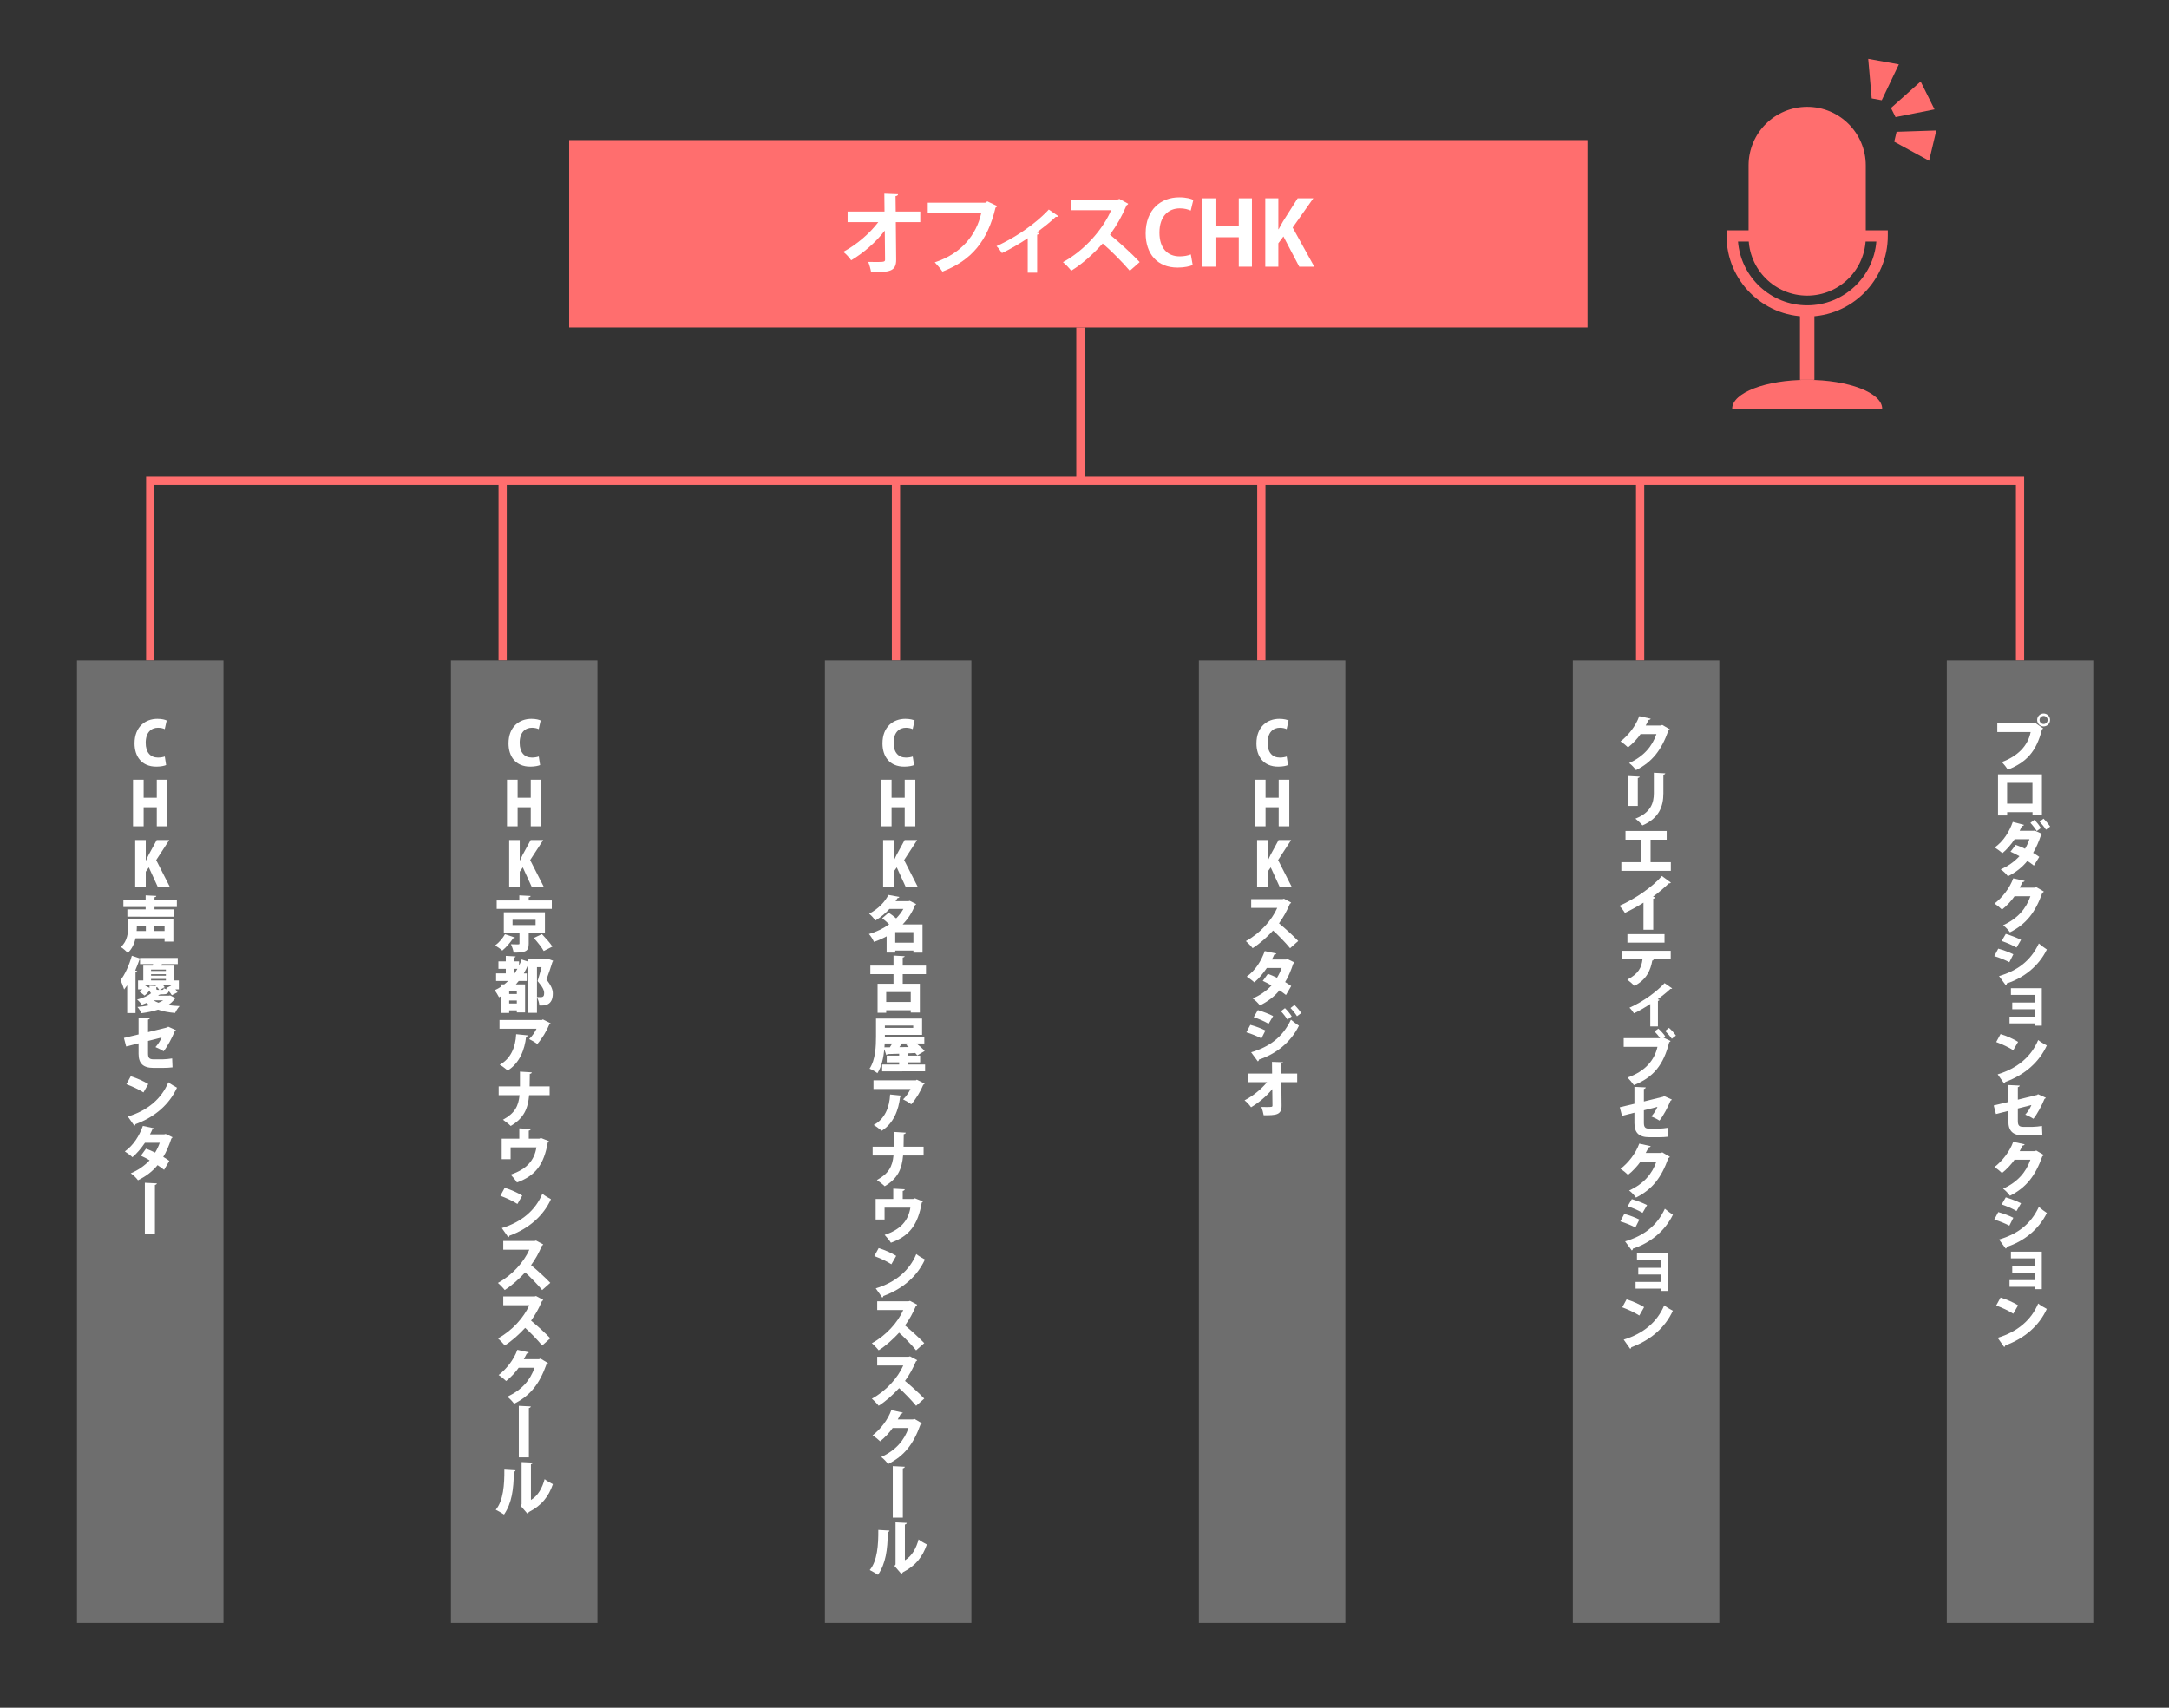<?xml version="1.0" encoding="utf-8"?>
<!-- Generator: Adobe Illustrator 16.0.4, SVG Export Plug-In . SVG Version: 6.00 Build 0)  -->
<!DOCTYPE svg PUBLIC "-//W3C//DTD SVG 1.1//EN" "http://www.w3.org/Graphics/SVG/1.1/DTD/svg11.dtd">
<svg version="1.1" id="レイヤー_1のコピー" xmlns="http://www.w3.org/2000/svg" xmlns:xlink="http://www.w3.org/1999/xlink"
	 x="0px" y="0px" width="1054px" height="830px" viewBox="0 0 1054 830" enable-background="new 0 0 1054 830" xml:space="preserve"
	>
<rect x="0" y="0" width="1054" height="830" fill="#333333" stroke="none"/>
<rect x="276.568" y="68.084" fill="#FF6E6E" width="494.863" height="91.064"/>
<g>
	<path fill="#FFFFFF" d="M447.196,107.967h-11.884l0.173,18.149c0.086,6.137-3.76,6.137-12.186,6.137
		c-0.216-1.383-0.821-3.587-1.383-4.97c1.124,0.043,2.376,0.043,3.5,0.043c4.105,0,4.753,0,4.667-1.296l-0.13-13.958
		c-4.278,5.618-10.285,10.847-16.334,14.433c-0.908-1.339-2.42-3.025-3.846-4.105c6.353-3.371,12.705-8.772,17.026-14.434h-14.909
		v-5.142h17.933l-0.086-8.686l6.654,0.26c-0.043,0.475-0.346,0.821-1.21,0.907l0.087,7.519h11.927V107.967z"/>
	<path fill="#FFFFFF" d="M484.623,100.189c-0.216,0.303-0.519,0.605-0.864,0.735c-3.846,16.205-11.624,25.625-25.798,31.07
		c-0.864-1.339-2.636-3.37-3.716-4.494c13.007-4.234,20.18-13.396,22.557-23.81h-25.971v-5.186h28.002l0.95-0.648L484.623,100.189z"
		/>
	<path fill="#FFFFFF" d="M514.315,105.072c-0.259,0.302-0.691,0.389-1.296,0.302c-2.679,2.636-6.179,5.315-9.205,7.605
		c0.476,0.173,0.864,0.303,1.167,0.433c-0.13,0.302-0.476,0.562-0.994,0.648v18.452h-4.58v-16.723
		c-3.111,2.118-8.815,5.531-12.532,7.216c-0.562-0.95-1.771-2.593-2.636-3.37c14.001-6.439,22.687-14.779,25.409-17.804
		L514.315,105.072z"/>
	<path fill="#FFFFFF" d="M548.242,99.022c-0.13,0.346-0.433,0.605-0.778,0.735c-2.42,5.574-4.667,9.593-8.081,14.303
		c4.235,3.457,10.588,9.205,14.434,13.31l-4.797,4.235c-3.37-4.019-9.55-10.198-13.18-13.267c-4.062,4.581-9.68,9.853-15.297,13.224
		c-0.864-1.167-2.766-3.155-4.019-4.148c10.76-5.834,19.532-16.205,23.422-25.236h-19.489v-5.186h22.601l0.907-0.303L548.242,99.022
		z"/>
	<path fill="#FFFFFF" d="M579.576,128.796c-1.253,0.604-3.932,1.253-7.346,1.253c-9.982,0-15.514-6.784-15.514-16.637
		c0-11.625,7.477-17.501,16.291-17.501c3.587,0,5.921,0.735,6.871,1.253l-1.253,5.186c-1.296-0.562-3.024-1.081-5.315-1.081
		c-5.488,0-9.896,3.759-9.896,11.797c0,7.519,3.846,11.538,9.853,11.538c1.988,0,4.105-0.389,5.401-0.951L579.576,128.796z"/>
	<path fill="#FFFFFF" d="M608.359,129.617h-6.396v-14.303h-11.321v14.303h-6.396V96.386h6.396v13.267h11.321V96.386h6.396V129.617z"
		/>
	<path fill="#FFFFFF" d="M638.655,129.617h-7.303l-7.692-14.692l-2.463,3.328v11.365h-6.353V96.386h6.353v15.038h0.13
		c0.691-1.296,1.426-2.549,2.117-3.803l7.13-11.235h7.605l-10.025,14.217L638.655,129.617z"/>
</g>
<g>
	<line fill="none" stroke="#FF6E6E" stroke-width="4" stroke-miterlimit="10" x1="244.251" y1="321" x2="244.251" y2="233.651"/>
	<line fill="none" stroke="#FF6E6E" stroke-width="4" stroke-miterlimit="10" x1="435.384" y1="321" x2="435.384" y2="233.651"/>
	<line fill="none" stroke="#FF6E6E" stroke-width="4" stroke-miterlimit="10" x1="612.932" y1="321" x2="612.932" y2="233.651"/>
	<line fill="none" stroke="#FF6E6E" stroke-width="4" stroke-miterlimit="10" x1="797" y1="321" x2="797" y2="233.651"/>
	<polyline fill="none" stroke="#FF6E6E" stroke-width="4" stroke-miterlimit="10" points="73,321 73,233.651 981.612,233.651 
		981.612,321 	"/>
	<line fill="none" stroke="#FF6E6E" stroke-width="4" stroke-miterlimit="10" x1="525" y1="233.651" x2="525" y2="159.148"/>
</g>
<g>
	<path fill="#FF6E6E" d="M849.708,80.391c0-15.725,12.747-28.472,28.472-28.472s28.472,12.747,28.472,28.472v34.813
		c0,15.725-12.747,28.473-28.472,28.473s-28.472-12.748-28.472-28.473V80.391z"/>
	<path fill="#FF6E6E" d="M878.18,153.843c-21.601,0-39.175-17.574-39.175-39.175v-2.727h78.35v2.727
		C917.354,136.269,899.78,153.843,878.18,153.843z M844.568,117.395c1.393,17.323,15.936,30.994,33.611,30.994
		s32.219-13.67,33.611-30.994H844.568z"/>
	<path fill="#FF6E6E" d="M914.628,198.637c0-7.742-16.318-14.018-36.448-14.018s-36.448,6.275-36.448,14.018H914.628z"/>
	<rect x="874.673" y="151.116" fill="#FF6E6E" width="7.014" height="33.504"/>
</g>
<g>
	<polygon fill="#FF6E6E" points="914.408,48.719 909.531,47.838 907.836,28.596 922.729,31.285 	"/>
	<polygon fill="#FF6E6E" points="921.113,56.916 918.901,52.482 933.308,39.613 940.059,53.154 	"/>
	<polygon fill="#FF6E6E" points="920.475,68.865 921.621,64.043 940.927,63.406 937.426,78.126 	"/>
</g>
<g>
	<rect x="37.409" y="321" fill="#6E6E6E" width="71.182" height="467.768"/>
	<g>
		<path fill="#FFFFFF" d="M80.733,371.837c-0.791,0.352-2.549,0.762-4.775,0.762c-7.178,0-10.576-5.01-10.576-11.279
			c0-8.115,5.273-11.953,11.104-11.953c2.285,0,3.867,0.469,4.512,0.82l-0.938,4.189c-0.762-0.352-1.846-0.674-3.281-0.674
			c-3.252,0-5.977,2.227-5.977,7.324c0,4.717,2.344,7.178,6.006,7.178c1.172,0,2.49-0.234,3.281-0.527L80.733,371.837z"/>
		<path fill="#FFFFFF" d="M81.348,401.607h-5.156v-9.258h-6.387v9.258h-5.156v-22.646h5.156v8.76h6.387v-8.76h5.156V401.607z"/>
		<path fill="#FFFFFF" d="M82.461,430.909h-5.859l-4.277-9.346l-1.494,2.109v7.236h-5.127v-22.646h5.127v9.961h0.088
			c0.41-0.908,0.85-1.787,1.289-2.695l3.955-7.266h6.094l-6.357,9.756L82.461,430.909z"/>
		<path fill="#FFFFFF" d="M84.248,446.764v10.869h-4.277v-1.611H65.879c-0.586,2.607-1.729,5.215-3.809,7.119
			c-0.645-0.791-2.432-2.344-3.34-2.871c3.252-2.9,3.545-7.031,3.545-9.99v-3.516H84.248z M85.947,440.816H75.078v1.172h9.492v3.545
			H61.895v-3.545h8.877v-1.172H59.961v-3.574h10.811v-2.08l5.186,0.264c-0.029,0.352-0.264,0.527-0.879,0.645v1.172h10.869V440.816z
			 M70.889,450.191h-4.395c0,0.498,0,1.143-0.088,2.285h4.482V450.191z M79.971,452.477v-2.285H75.02v2.285H79.971z"/>
		<path fill="#FFFFFF" d="M82.666,483.8l2.637,1.348c-0.088,0.205-0.293,0.264-0.469,0.381c-0.762,1.113-1.816,2.109-3.164,2.959
			c1.729,0.264,3.604,0.41,5.596,0.498c-0.762,0.82-1.729,2.344-2.197,3.34c-3.135-0.264-5.889-0.791-8.262-1.611
			c-2.314,0.762-5.039,1.318-8.057,1.729c-0.381-0.908-1.26-2.227-1.963-3.018c2.139-0.205,4.072-0.469,5.801-0.85
			c-0.498-0.352-0.967-0.703-1.406-1.113c-0.703,0.322-1.465,0.615-2.285,0.908c-0.498-0.82-1.553-2.021-2.285-2.549
			c3.076-0.791,5.361-1.875,6.826-3.105c-0.41-0.293-0.615-0.732-0.732-1.348c-0.703,0.908-1.553,1.816-2.461,2.49l-2.49-1.963
			c0.469-0.293,0.967-0.645,1.406-1.055h-2.08v-4.307h2.549v-7.236h4.6l0.176-0.732h-6.357v-2.139h-0.293
			c-0.615,1.758-1.289,3.516-2.051,5.244l0.996,0.322c-0.088,0.264-0.352,0.498-0.85,0.586v19.805h-4.043v-13.506
			c-0.498,0.732-0.996,1.406-1.494,2.021c-0.322-1.084-1.23-3.516-1.729-4.57c2.109-2.607,4.219-7.295,5.479-11.807l3.984,1.318
			v-0.264h18.34v2.988h-7.705c-0.088,0.234-0.205,0.469-0.322,0.732h6.211v7.236h2.344v4.307h-1.699
			c0.439,0.498,0.791,0.996,1.055,1.436l-2.783,1.436c-0.322-0.557-0.85-1.318-1.465-2.021c-0.352,1.201-1.143,1.582-2.783,1.582
			H77.92c-0.117,0.146-0.352,0.234-0.645,0.234l-0.439,0.41h5.186L82.666,483.8z M70.742,479.112l1.904,1.025v-1.055l3.223,0.176
			l-0.498-0.439h-4.717v0.41L70.742,479.112z M80.615,471.231h-7.207v0.674h7.207V471.231z M80.615,474.22v-0.732h-7.207v0.732
			H80.615z M73.408,475.802v0.732h7.207v-0.732H73.408z M74.639,486.202c0.674,0.439,1.465,0.82,2.344,1.143
			c0.879-0.352,1.67-0.732,2.314-1.143H74.639z M75.957,480.401c0,0.703,0.146,0.703,1.436,0.703
			c-0.264-0.41-0.645-0.879-1.055-1.348l-0.381,0.088V480.401z M77.656,481.104h1.143c0.498,0,0.645-0.146,0.762-0.82
			c0.41,0.234,1.113,0.469,1.787,0.645c-0.205-0.234-0.41-0.469-0.615-0.674l2.402-1.201v-0.234h-3.896
			c0.293,0.352,0.586,0.674,0.762,0.996L77.656,481.104z"/>
		<path fill="#FFFFFF" d="M85.537,500.708c-0.088,0.234-0.322,0.439-0.645,0.557c-1.26,3.105-3.574,7.471-5.391,9.668
			c-0.996-0.674-2.637-1.465-3.955-2.021c1.113-1.201,2.314-2.988,2.988-4.658l-6.592,1.67v6.094c0,2.08,0.586,2.842,2.666,2.842
			h4.541c1.084,0,3.398-0.234,4.512-0.439c0.029,1.289,0.088,3.135,0.176,4.336c-1.201,0.176-3.252,0.264-4.6,0.264h-4.688
			c-5.039,0-7.207-2.227-7.207-6.826v-5.098l-6.035,1.523l-1.084-4.16l7.119-1.699v-8.232l5.508,0.264
			c-0.029,0.41-0.381,0.645-0.908,0.762v6.094l9.375-2.314l0.41-0.352L85.537,500.708z"/>
		<path fill="#FFFFFF" d="M63.535,523.097c2.9,0.85,6.387,2.432,8.525,3.779l-2.344,4.072c-2.08-1.377-5.566-2.988-8.291-3.984
			L63.535,523.097z M62.129,542.667c9.639-2.93,16.348-8.643,19.688-16.67c1.318,1.055,2.871,1.904,4.189,2.637
			c-3.633,7.969-10.576,14.238-20.156,17.725c-0.059,0.322-0.264,0.645-0.557,0.791L62.129,542.667z"/>
		<path fill="#FFFFFF" d="M83.838,552.72c-0.088,0.234-0.293,0.469-0.557,0.615c-1.113,3.311-2.52,6.709-3.955,8.936
			c0.938,0.557,2.227,1.406,2.959,1.934l-2.549,4.365c-0.762-0.615-2.197-1.641-3.164-2.285c-2.52,3.135-5.771,5.508-9.521,7.354
			c-0.674-0.996-2.373-2.695-3.516-3.369c3.457-1.465,6.65-3.604,9.17-6.328c-1.289-0.791-2.871-1.641-4.248-2.227l2.49-3.428
			c1.348,0.498,2.988,1.172,4.424,1.904c0.938-1.523,1.699-3.135,2.256-4.775h-7.178c-1.846,2.725-4.014,5.303-6.094,7.002
			c-0.85-0.82-2.607-2.109-3.691-2.783c4.248-3.076,7.031-7.559,8.76-12.422l5.625,1.201c-0.117,0.322-0.469,0.527-1.025,0.527
			c-0.264,0.674-0.732,1.611-1.143,2.373h6.914l0.732-0.176L83.838,552.72z"/>
		<path fill="#FFFFFF" d="M70.391,574.844l5.83,0.293c-0.029,0.352-0.293,0.645-0.938,0.791v23.965h-4.893V574.844z"/>
	</g>
</g>
<g>
	<rect x="219.132" y="321" fill="#6E6E6E" width="71.182" height="467.768"/>
	<g>
		<path fill="#FFFFFF" d="M262.456,371.837c-0.791,0.352-2.549,0.762-4.775,0.762c-7.178,0-10.576-5.01-10.576-11.279
			c0-8.115,5.273-11.953,11.104-11.953c2.285,0,3.867,0.469,4.512,0.82l-0.938,4.189c-0.762-0.352-1.846-0.674-3.281-0.674
			c-3.252,0-5.977,2.227-5.977,7.324c0,4.717,2.344,7.178,6.006,7.178c1.172,0,2.49-0.234,3.281-0.527L262.456,371.837z"/>
		<path fill="#FFFFFF" d="M263.07,401.607h-5.156v-9.258h-6.387v9.258h-5.156v-22.646h5.156v8.76h6.387v-8.76h5.156V401.607z"/>
		<path fill="#FFFFFF" d="M264.184,430.909h-5.859l-4.277-9.346l-1.494,2.109v7.236h-5.127v-22.646h5.127v9.961h0.088
			c0.41-0.908,0.85-1.787,1.289-2.695l3.955-7.266h6.094l-6.357,9.756L264.184,430.909z"/>
		<path fill="#FFFFFF" d="M250.238,455.67c-0.146,0.234-0.439,0.381-0.85,0.322c-1.23,1.816-3.311,4.395-5.303,6.006
			c-0.908-0.82-2.52-1.934-3.486-2.49c1.904-1.377,3.838-3.662,4.775-5.449L250.238,455.67z M268.139,437.652v4.072h-26.777v-4.072
			h10.986v-2.49l5.508,0.293c-0.029,0.352-0.293,0.557-0.938,0.645v1.553H268.139z M264.799,453.238h-7.881v5.449
			c0,3.486-1.201,4.307-7.324,4.307c-0.176-1.23-0.762-2.93-1.318-4.072c0.879,0.029,2.109,0.059,2.9,0.059
			c1.084,0,1.26,0,1.26-0.439v-5.303h-7.617v-9.844h19.98V453.238z M249.066,447.027v2.578h11.191v-2.578H249.066z M264.213,462.203
			c-0.908-1.699-3.076-4.395-4.805-6.328l3.926-1.875c1.699,1.787,4.014,4.307,5.098,6.064L264.213,462.203z"/>
		<path fill="#FFFFFF" d="M266.029,465.929l2.725,0.996c-0.029,0.205-0.117,0.41-0.293,0.557c-0.791,2.52-1.758,5.508-2.93,8.613
			c2.373,2.959,3.105,4.951,3.105,6.738c0,5.947-4.014,5.947-6.562,5.859c-0.029-1.113-0.498-2.812-1.143-3.955v7.529h-4.189
			v-23.613c-0.645,1.553-1.377,3.047-2.197,4.453h1.436v3.662h-3.896c-0.469,0.586-0.938,1.143-1.406,1.67h4.482v13.623h-4.014
			v-0.996h-3.721v1.26h-3.838v-8.203c-0.352,0.205-0.703,0.41-1.084,0.586c-0.439-0.908-1.465-2.607-2.139-3.428
			c1.113-0.498,2.197-1.113,3.223-1.787v-1.055h1.436c0.674-0.527,1.289-1.084,1.904-1.67h-5.859v-3.662h4.717v-2.227h-3.574v-3.633
			h3.574v-2.666l4.775,0.264c-0.029,0.293-0.264,0.498-0.85,0.586v1.816h2.52v2.08c0.469-0.967,0.879-1.963,1.23-2.988l3.281,1.055
			v-1.318h8.408L266.029,465.929z M251.146,483.097v-1.318h-3.721v1.318H251.146z M247.426,487.696h3.721v-1.436h-3.721V487.696z
			 M249.711,473.106h0.322c0.498-0.703,0.967-1.465,1.377-2.227h-1.699V473.106z M260.932,470.06v14.531
			c0.703,0.059,1.318,0.059,1.729,0.059c1.465,0,1.758-0.674,1.758-2.021c0-1.436-0.791-3.018-3.193-5.801
			c0.762-2.461,1.406-4.717,1.934-6.768H260.932z"/>
		<path fill="#FFFFFF" d="M267.611,497.369c-0.117,0.234-0.352,0.41-0.674,0.527c-1.201,3.018-3.662,7.119-5.83,9.492
			c-0.938-0.703-2.812-1.816-3.984-2.373c1.406-1.289,2.93-3.545,3.604-5.039h-17.988v-4.219h20.596l0.469-0.293L267.611,497.369z
			 M256.537,503.229c-0.059,0.322-0.352,0.557-0.879,0.645c-0.674,6.182-3.135,12.832-8.936,16.406
			c-0.967-0.791-2.695-2.168-3.896-2.812c5.361-2.842,7.705-8.525,7.998-14.824L256.537,503.229z"/>
		<path fill="#FFFFFF" d="M267.084,532.295h-9.961c-0.586,6.562-2.52,11.133-8.936,14.941c-0.908-0.908-2.637-2.227-3.779-3.018
			c5.742-3.135,7.529-6.562,8.057-11.924h-10.137v-4.277h10.342v-7.178l5.742,0.352c-0.059,0.41-0.322,0.645-0.967,0.732
			c-0.029,2.197-0.029,4.219-0.088,6.094h9.727V532.295z"/>
		<path fill="#FFFFFF" d="M252.348,548.413l5.596,0.293c-0.029,0.352-0.381,0.732-0.996,0.82v3.896h5.127l0.791-0.322l3.896,1.523
			c-0.088,0.176-0.293,0.439-0.557,0.557c-1.904,10.723-5.859,16.23-15,19.512c-0.615-1.025-2.08-2.812-3.047-3.809
			c7.881-2.607,11.514-7.002,12.51-13.242h-12.539v5.771h-4.336v-9.99h8.555V548.413z"/>
		<path fill="#FFFFFF" d="M245.258,577.305c2.9,0.85,6.387,2.432,8.525,3.779l-2.344,4.072c-2.08-1.377-5.566-2.988-8.291-3.984
			L245.258,577.305z M243.852,596.875c9.639-2.93,16.348-8.643,19.688-16.67c1.318,1.055,2.871,1.904,4.189,2.637
			c-3.633,7.969-10.576,14.238-20.156,17.725c-0.059,0.322-0.264,0.645-0.557,0.791L243.852,596.875z"/>
		<path fill="#FFFFFF" d="M263.979,604.818c-0.117,0.264-0.352,0.469-0.615,0.586c-1.67,3.809-2.988,6.27-5.303,9.492
			c2.725,2.227,6.797,5.918,9.346,8.584l-3.955,3.516c-2.109-2.607-6.064-6.68-8.262-8.584c-2.842,3.076-6.357,6.328-9.932,8.555
			c-0.732-0.967-2.314-2.607-3.311-3.428c6.885-3.721,12.627-10.137,15.264-16.143h-12.656v-4.248h15.205l0.732-0.205
			L263.979,604.818z"/>
		<path fill="#FFFFFF" d="M263.979,631.776c-0.117,0.264-0.352,0.469-0.615,0.586c-1.67,3.809-2.988,6.27-5.303,9.492
			c2.725,2.227,6.797,5.918,9.346,8.584l-3.955,3.516c-2.109-2.607-6.064-6.68-8.262-8.584c-2.842,3.076-6.357,6.328-9.932,8.555
			c-0.732-0.967-2.314-2.607-3.311-3.428c6.885-3.721,12.627-10.137,15.264-16.143h-12.656v-4.248h15.205l0.732-0.205
			L263.979,631.776z"/>
		<path fill="#FFFFFF" d="M266.293,662.455c-0.117,0.264-0.469,0.469-0.732,0.615c-3.428,9.609-7.91,15.264-15.732,19.189
			c-0.732-0.996-2.051-2.52-3.34-3.428c7.148-3.281,11.191-8.086,13.271-14.092h-7.705c-1.377,2.051-3.779,4.658-6.094,6.475
			c-0.85-0.85-2.49-2.197-3.662-2.9c3.721-2.842,7.441-7.5,9.111-12.275l5.566,1.23c-0.117,0.352-0.527,0.557-0.996,0.586
			c-0.439,0.938-0.996,1.846-1.436,2.725h7.412l0.645-0.293L266.293,662.455z"/>
		<path fill="#FFFFFF" d="M252.113,683.261l5.83,0.293c-0.029,0.352-0.293,0.645-0.938,0.791v23.965h-4.893V683.261z"/>
		<path fill="#FFFFFF" d="M250.502,714.584c-0.029,0.352-0.293,0.645-0.791,0.703c-0.117,8.643-0.996,15.264-4.775,20.801
			c-1.025-0.674-2.754-1.67-4.014-2.314c3.691-4.453,4.219-12.188,4.16-19.512L250.502,714.584z M258.002,729.027
			c3.486-2.08,5.508-5.889,6.65-10.137c0.908,0.762,2.959,1.934,4.014,2.461c-2.109,6.094-5.449,10.342-11.631,13.506
			c-0.176,0.322-0.498,0.615-0.762,0.791l-3.34-3.867l0.527-0.703V710.6l5.449,0.264c-0.059,0.352-0.293,0.674-0.908,0.791V729.027z
			"/>
	</g>
</g>
<g>
	<rect x="400.854" y="321" fill="#6E6E6E" width="71.182" height="467.768"/>
	<g>
		<path fill="#FFFFFF" d="M444.179,371.837c-0.791,0.352-2.549,0.762-4.775,0.762c-7.178,0-10.576-5.01-10.576-11.279
			c0-8.115,5.273-11.953,11.104-11.953c2.285,0,3.867,0.469,4.512,0.82l-0.938,4.189c-0.762-0.352-1.846-0.674-3.281-0.674
			c-3.252,0-5.977,2.227-5.977,7.324c0,4.717,2.344,7.178,6.006,7.178c1.172,0,2.49-0.234,3.281-0.527L444.179,371.837z"/>
		<path fill="#FFFFFF" d="M444.793,401.607h-5.156v-9.258h-6.387v9.258h-5.156v-22.646h5.156v8.76h6.387v-8.76h5.156V401.607z"/>
		<path fill="#FFFFFF" d="M445.906,430.909h-5.859l-4.277-9.346l-1.494,2.109v7.236h-5.127v-22.646h5.127v9.961h0.088
			c0.41-0.908,0.85-1.787,1.289-2.695l3.955-7.266h6.094l-6.357,9.756L445.906,430.909z"/>
		<path fill="#FFFFFF" d="M448.279,449.283v13.711h-4.424v-0.996h-8.818v0.967h-4.189v-7.881c-1.934,1.055-3.984,1.963-6.152,2.695
			c-0.498-1.143-1.582-2.93-2.461-3.809c3.574-1.025,6.943-2.666,9.844-4.746c-0.996-0.996-2.314-2.109-3.398-2.93l3.164-2.725
			c1.113,0.762,2.549,1.816,3.633,2.783c1.406-1.406,2.578-2.959,3.516-4.6h-6.768c-1.846,2.021-4.072,3.955-6.885,5.684
			c-0.615-1.055-2.021-2.637-2.988-3.34c4.688-2.49,7.705-5.889,9.375-9.141l5.303,0.967c-0.088,0.352-0.381,0.557-0.879,0.557
			l-0.967,1.523h6.24l0.674-0.176l3.105,1.582c-0.117,0.234-0.322,0.381-0.557,0.498c-1.348,3.574-3.428,6.709-6.006,9.375H448.279z
			 M435.037,458.16h8.818v-5.127h-8.818V458.16z"/>
		<path fill="#FFFFFF" d="M449.979,473.458H438.67v4.658h8.32v14.004h-4.424v-1.113h-11.924v1.23h-4.189v-14.121h7.734v-4.658
			h-11.25v-4.16h11.25v-4.863l5.42,0.293c-0.029,0.322-0.293,0.527-0.938,0.645v3.926h11.309V473.458z M442.566,486.964v-4.805
			h-11.924v4.805H442.566z"/>
		<path fill="#FFFFFF" d="M441.072,517.379h8.467v3.311H428.68v-3.311h8.262v-1.055h-6.035v-3.252h6.035v-0.938
			c-2.168,0.088-4.131,0.146-5.713,0.176c-0.088,0.264-0.322,0.439-0.557,0.469l-0.938-2.842c-0.41,4.131-1.348,8.555-3.369,11.66
			c-0.82-0.703-2.725-1.787-3.809-2.197c2.93-4.395,3.135-11.045,3.135-15.674v-8.672h22.383v7.91h-18.076v0.879h19.16v3.311h-3.838
			c1.523,1.201,3.105,2.549,4.014,3.633l-3.574,2.168c-0.264-0.352-0.615-0.732-0.996-1.172l-3.516,0.176l-0.176,0.029v1.084h6.064
			v3.252h-6.064V517.379z M429.91,507.154c-0.029,0.615-0.059,1.23-0.117,1.875L432.43,509c0.381-0.557,0.791-1.201,1.143-1.846
			H429.91z M443.768,498.453h-13.77v1.113h13.77V498.453z M438.318,507.154c-0.381,0.557-0.82,1.172-1.289,1.787l4.57-0.059
			c-0.41-0.352-0.82-0.703-1.201-0.996l1.26-0.732H438.318z"/>
		<path fill="#FFFFFF" d="M449.334,526.671c-0.117,0.234-0.352,0.41-0.674,0.527c-1.201,3.018-3.662,7.119-5.83,9.492
			c-0.938-0.703-2.812-1.816-3.984-2.373c1.406-1.289,2.93-3.545,3.604-5.039h-17.988v-4.219h20.596l0.469-0.293L449.334,526.671z
			 M438.26,532.53c-0.059,0.322-0.352,0.557-0.879,0.645c-0.674,6.182-3.135,12.832-8.936,16.406
			c-0.967-0.791-2.695-2.168-3.896-2.812c5.361-2.842,7.705-8.525,7.998-14.824L438.26,532.53z"/>
		<path fill="#FFFFFF" d="M448.807,561.597h-9.961c-0.586,6.562-2.52,11.133-8.936,14.941c-0.908-0.908-2.637-2.227-3.779-3.018
			c5.742-3.135,7.529-6.562,8.057-11.924h-10.137v-4.277h10.342v-7.178l5.742,0.352c-0.059,0.41-0.322,0.645-0.967,0.732
			c-0.029,2.197-0.029,4.219-0.088,6.094h9.727V561.597z"/>
		<path fill="#FFFFFF" d="M434.07,577.715l5.596,0.293c-0.029,0.352-0.381,0.732-0.996,0.82v3.896h5.127l0.791-0.322l3.896,1.523
			c-0.088,0.176-0.293,0.439-0.557,0.557c-1.904,10.723-5.859,16.23-15,19.512c-0.615-1.025-2.08-2.812-3.047-3.809
			c7.881-2.607,11.514-7.002,12.51-13.242h-12.539v5.771h-4.336v-9.99h8.555V577.715z"/>
		<path fill="#FFFFFF" d="M426.98,606.606c2.9,0.85,6.387,2.432,8.525,3.779l-2.344,4.072c-2.08-1.377-5.566-2.988-8.291-3.984
			L426.98,606.606z M425.574,626.177c9.639-2.93,16.348-8.643,19.688-16.67c1.318,1.055,2.871,1.904,4.189,2.637
			c-3.633,7.969-10.576,14.238-20.156,17.725c-0.059,0.322-0.264,0.645-0.557,0.791L425.574,626.177z"/>
		<path fill="#FFFFFF" d="M445.701,634.12c-0.117,0.264-0.352,0.469-0.615,0.586c-1.67,3.809-2.988,6.27-5.303,9.492
			c2.725,2.227,6.797,5.918,9.346,8.584l-3.955,3.516c-2.109-2.607-6.064-6.68-8.262-8.584c-2.842,3.076-6.357,6.328-9.932,8.555
			c-0.732-0.967-2.314-2.607-3.311-3.428c6.885-3.721,12.627-10.137,15.264-16.143h-12.656v-4.248h15.205l0.732-0.205
			L445.701,634.12z"/>
		<path fill="#FFFFFF" d="M445.701,661.078c-0.117,0.264-0.352,0.469-0.615,0.586c-1.67,3.809-2.988,6.27-5.303,9.492
			c2.725,2.227,6.797,5.918,9.346,8.584l-3.955,3.516c-2.109-2.607-6.064-6.68-8.262-8.584c-2.842,3.076-6.357,6.328-9.932,8.555
			c-0.732-0.967-2.314-2.607-3.311-3.428c6.885-3.721,12.627-10.137,15.264-16.143h-12.656v-4.248h15.205l0.732-0.205
			L445.701,661.078z"/>
		<path fill="#FFFFFF" d="M448.016,691.757c-0.117,0.264-0.469,0.469-0.732,0.615c-3.428,9.609-7.91,15.264-15.732,19.189
			c-0.732-0.996-2.051-2.52-3.34-3.428c7.148-3.281,11.191-8.086,13.271-14.092h-7.705c-1.377,2.051-3.779,4.658-6.094,6.475
			c-0.85-0.85-2.49-2.197-3.662-2.9c3.721-2.842,7.441-7.5,9.111-12.275l5.566,1.23c-0.117,0.352-0.527,0.557-0.996,0.586
			c-0.439,0.938-0.996,1.846-1.436,2.725h7.412l0.645-0.293L448.016,691.757z"/>
		<path fill="#FFFFFF" d="M433.836,712.562l5.83,0.293c-0.029,0.352-0.293,0.645-0.938,0.791v23.965h-4.893V712.562z"/>
		<path fill="#FFFFFF" d="M432.225,743.886c-0.029,0.352-0.293,0.645-0.791,0.703c-0.117,8.643-0.996,15.264-4.775,20.801
			c-1.025-0.674-2.754-1.67-4.014-2.314c3.691-4.453,4.219-12.188,4.16-19.512L432.225,743.886z M439.725,758.329
			c3.486-2.08,5.508-5.889,6.65-10.137c0.908,0.762,2.959,1.934,4.014,2.461c-2.109,6.094-5.449,10.342-11.631,13.506
			c-0.176,0.322-0.498,0.615-0.762,0.791l-3.34-3.867l0.527-0.703v-20.479l5.449,0.264c-0.059,0.352-0.293,0.674-0.908,0.791
			V758.329z"/>
	</g>
</g>
<g>
	<rect x="582.577" y="321" fill="#6E6E6E" width="71.182" height="467.768"/>
	<g>
		<path fill="#FFFFFF" d="M625.901,371.837c-0.791,0.352-2.549,0.762-4.775,0.762c-7.178,0-10.576-5.01-10.576-11.279
			c0-8.115,5.273-11.953,11.104-11.953c2.285,0,3.867,0.469,4.512,0.82l-0.938,4.189c-0.762-0.352-1.846-0.674-3.281-0.674
			c-3.252,0-5.977,2.227-5.977,7.324c0,4.717,2.344,7.178,6.006,7.178c1.172,0,2.49-0.234,3.281-0.527L625.901,371.837z"/>
		<path fill="#FFFFFF" d="M626.517,401.607h-5.156v-9.258h-6.387v9.258h-5.156v-22.646h5.156v8.76h6.387v-8.76h5.156V401.607z"/>
		<path fill="#FFFFFF" d="M627.63,430.909h-5.859l-4.277-9.346l-1.494,2.109v7.236h-5.127v-22.646h5.127v9.961h0.088
			c0.41-0.908,0.85-1.787,1.289-2.695l3.955-7.266h6.094l-6.357,9.756L627.63,430.909z"/>
		<path fill="#FFFFFF" d="M627.424,438.678c-0.117,0.264-0.352,0.469-0.615,0.586c-1.67,3.809-2.988,6.27-5.303,9.492
			c2.725,2.227,6.797,5.918,9.346,8.584l-3.955,3.516c-2.109-2.607-6.064-6.68-8.262-8.584c-2.842,3.076-6.357,6.328-9.932,8.555
			c-0.732-0.967-2.314-2.607-3.311-3.428c6.885-3.721,12.627-10.137,15.264-16.143H608v-4.248h15.205l0.732-0.205L627.424,438.678z"
			/>
		<path fill="#FFFFFF" d="M629.006,467.745c-0.088,0.234-0.293,0.469-0.557,0.615c-1.113,3.311-2.52,6.709-3.955,8.936
			c0.938,0.557,2.227,1.406,2.959,1.934l-2.549,4.365c-0.762-0.615-2.197-1.641-3.164-2.285c-2.52,3.135-5.771,5.508-9.521,7.354
			c-0.674-0.996-2.373-2.695-3.516-3.369c3.457-1.465,6.65-3.604,9.17-6.328c-1.289-0.791-2.871-1.641-4.248-2.227l2.49-3.428
			c1.348,0.498,2.988,1.172,4.424,1.904c0.938-1.523,1.699-3.135,2.256-4.775h-7.178c-1.846,2.725-4.014,5.303-6.094,7.002
			c-0.85-0.82-2.607-2.109-3.691-2.783c4.248-3.076,7.031-7.559,8.76-12.422l5.625,1.201c-0.117,0.322-0.469,0.527-1.025,0.527
			c-0.264,0.674-0.732,1.611-1.143,2.373h6.914l0.732-0.176L629.006,467.745z"/>
		<path fill="#FFFFFF" d="M607.59,498.102c2.607,0.703,5.42,1.758,7.324,2.754l-1.934,3.838c-1.875-0.996-4.805-2.227-7.324-2.959
			L607.59,498.102z M607.971,511.432c8.73-2.578,15.293-7.207,19.336-15.85c0.879,0.791,2.959,2.344,3.896,2.93
			c-4.014,8.203-11.309,13.828-19.482,16.494c0.059,0.293-0.088,0.645-0.498,0.85L607.971,511.432z M611.252,490.924
			c2.607,0.791,5.361,1.846,7.412,2.9l-2.197,3.75c-2.08-1.201-4.658-2.344-7.236-3.193L611.252,490.924z M624.406,489.986
			c1.143,1.055,2.549,2.783,3.281,4.014l-2.08,1.553c-0.615-1.055-2.227-3.135-3.164-4.072L624.406,489.986z M629.035,488.434
			c1.143,1.084,2.578,2.812,3.311,3.926l-2.08,1.553c-0.674-1.113-2.197-3.018-3.164-3.984L629.035,488.434z"/>
		<path fill="#FFFFFF" d="M630.354,525.967h-7.705l0.117,11.367c0.059,4.658-2.812,4.717-8.701,4.717
			c-0.176-1.143-0.674-2.93-1.143-4.043c0.732,0.029,1.553,0.029,2.314,0.029c2.9,0,3.105,0,3.105-0.791l-0.088-7.91
			c-2.842,3.516-6.562,6.592-10.312,8.818c-0.762-1.084-2.021-2.49-3.164-3.369c4.043-2.08,8.027-5.303,10.928-8.818h-9.375v-4.189
			h11.836l-0.059-5.684l5.332,0.176c-0.029,0.322-0.234,0.586-0.879,0.674l0.059,4.834h7.734V525.967z"/>
	</g>
</g>
<g>
	<rect x="764.299" y="321" fill="#6E6E6E" width="71.182" height="467.768"/>
	<g>
		<path fill="#FFFFFF" d="M811.461,354.493c-0.117,0.264-0.469,0.469-0.732,0.615c-3.428,9.609-7.91,15.264-15.732,19.189
			c-0.732-0.996-2.051-2.52-3.34-3.428c7.148-3.281,11.191-8.086,13.271-14.092h-7.705c-1.377,2.051-3.779,4.658-6.094,6.475
			c-0.85-0.85-2.49-2.197-3.662-2.9c3.721-2.842,7.441-7.5,9.111-12.275l5.566,1.23c-0.117,0.352-0.527,0.557-0.996,0.586
			c-0.439,0.938-0.996,1.846-1.436,2.725h7.412l0.645-0.293L811.461,354.493z"/>
		<path fill="#FFFFFF" d="M791.334,391.705v-14.531l5.449,0.293c-0.029,0.322-0.293,0.557-0.908,0.645v13.594H791.334z
			 M809.205,375.855c-0.029,0.322-0.293,0.557-0.908,0.645v9.082c0,6.24-2.021,12.1-10.166,15.586
			c-0.703-0.879-2.402-2.549-3.428-3.281c7.559-2.959,8.965-7.734,8.965-12.334v-9.99L809.205,375.855z"/>
		<path fill="#FFFFFF" d="M789.898,403.867h20.01v4.248h-7.822v10.928h9.844v4.219h-24.053v-4.219h9.609v-10.928h-7.588V403.867z"/>
		<path fill="#FFFFFF" d="M798.629,438.706c-2.373,1.553-6.182,3.633-9.023,4.98c-0.586-0.996-1.787-2.607-2.695-3.428
			c7.471-3.252,16.26-9.258,20.654-14.502l4.395,3.223c-0.176,0.234-0.498,0.381-0.996,0.352c-2.285,2.197-4.951,4.453-7.705,6.475
			l1.055,0.352c-0.088,0.293-0.381,0.557-0.938,0.645v15.059h-4.746V438.706z"/>
		<path fill="#FFFFFF" d="M811.871,466.221l-8.877,0.029l0.645,0.176c-0.088,0.205-0.322,0.41-0.732,0.41
			c-0.791,4.482-2.607,9.199-8.672,12.305c-0.674-0.732-2.52-2.344-3.457-3.018c5.596-2.93,6.885-5.947,7.383-9.902h-10.02v-4.131
			h23.73V466.221z M808.854,458.135h-18.018v-4.131h18.018V458.135z"/>
		<path fill="#FFFFFF" d="M812.574,480.375c-0.176,0.205-0.439,0.293-0.85,0.234c-1.816,1.758-4.16,3.516-6.152,5.068
			c0.293,0.088,0.586,0.176,0.85,0.293c-0.088,0.234-0.322,0.439-0.762,0.498v12.393h-3.721v-10.898
			c-1.904,1.26-5.742,3.574-7.939,4.541c-0.469-0.791-1.436-2.08-2.168-2.725c3.721-1.699,7.002-3.662,9.697-5.596
			c2.344-1.67,5.391-4.189,7.354-6.357L812.574,480.375z"/>
		<path fill="#FFFFFF" d="M805.865,499.95c1.143,0.996,2.607,2.637,3.34,3.721l-0.82,0.645l3.428,1.641
			c-0.146,0.234-0.381,0.469-0.674,0.586c-2.754,10.928-7.529,16.992-17.168,20.859c-0.82-1.201-2.168-2.783-3.076-3.691
			c8.936-3.105,13.154-8.789,14.531-14.912H789.02v-4.219h17.725c-0.732-1.025-1.934-2.49-2.754-3.281L805.865,499.95z
			 M812.398,504.872c-0.615-0.996-2.256-2.871-3.223-3.809l1.846-1.494c1.172,0.996,2.637,2.666,3.369,3.75L812.398,504.872z"/>
		<path fill="#FFFFFF" d="M812.428,534.407c-0.088,0.234-0.322,0.439-0.645,0.557c-1.26,3.105-3.574,7.471-5.391,9.668
			c-0.996-0.674-2.637-1.465-3.955-2.021c1.113-1.201,2.314-2.988,2.988-4.658l-6.592,1.67v6.094c0,2.08,0.586,2.842,2.666,2.842
			h4.541c1.084,0,3.398-0.234,4.512-0.439c0.029,1.289,0.088,3.135,0.176,4.336c-1.201,0.176-3.252,0.264-4.6,0.264h-4.688
			c-5.039,0-7.207-2.227-7.207-6.826v-5.098l-6.035,1.523l-1.084-4.16l7.119-1.699v-8.232l5.508,0.264
			c-0.029,0.41-0.381,0.645-0.908,0.762v6.094l9.375-2.314l0.41-0.352L812.428,534.407z"/>
		<path fill="#FFFFFF" d="M811.461,562.244c-0.117,0.264-0.469,0.469-0.732,0.615c-3.428,9.609-7.91,15.264-15.732,19.189
			c-0.732-0.996-2.051-2.52-3.34-3.428c7.148-3.281,11.191-8.086,13.271-14.092h-7.705c-1.377,2.051-3.779,4.658-6.094,6.475
			c-0.85-0.85-2.49-2.197-3.662-2.9c3.721-2.842,7.441-7.5,9.111-12.275l5.566,1.23c-0.117,0.352-0.527,0.557-0.996,0.586
			c-0.439,0.938-0.996,1.846-1.436,2.725h7.412l0.645-0.293L811.461,562.244z"/>
		<path fill="#FFFFFF" d="M789.312,589.993c2.607,0.703,5.42,1.758,7.324,2.754l-1.934,3.838c-1.875-0.996-4.805-2.227-7.324-2.959
			L789.312,589.993z M789.693,603.323c8.73-2.578,15.293-7.207,19.336-15.85c0.879,0.791,2.959,2.344,3.896,2.93
			c-4.014,8.203-11.309,13.828-19.482,16.494c0.059,0.293-0.088,0.645-0.498,0.85L789.693,603.323z M792.975,582.815
			c2.607,0.791,5.361,1.846,7.412,2.9l-2.197,3.75c-2.08-1.201-4.658-2.344-7.236-3.193L792.975,582.815z"/>
		<path fill="#FFFFFF" d="M810.465,609.216v18.223h-3.516v-1.143h-12.158v-3.252h12.158v-3.604h-10.84v-3.252h10.84v-3.721h-11.484
			v-3.252H810.465z"/>
		<path fill="#FFFFFF" d="M790.426,631.515c2.9,0.85,6.387,2.432,8.525,3.779l-2.344,4.072c-2.08-1.377-5.566-2.988-8.291-3.984
			L790.426,631.515z M789.02,651.085c9.639-2.93,16.348-8.643,19.688-16.67c1.318,1.055,2.871,1.904,4.189,2.637
			c-3.633,7.969-10.576,14.238-20.156,17.725c-0.059,0.322-0.264,0.645-0.557,0.791L789.02,651.085z"/>
	</g>
</g>
<g>
	<rect x="946.021" y="321" fill="#6E6E6E" width="71.182" height="467.768"/>
	<g>
		<path fill="#FFFFFF" d="M970.566,351.505h18.164l0.264-0.176l3.867,2.695c-0.146,0.176-0.352,0.352-0.586,0.469
			c-2.754,10.957-7.646,16.025-16.611,19.6c-0.645-1.113-1.963-2.783-2.871-3.721c7.676-2.871,12.627-7.793,13.975-14.561h-16.201
			V351.505z M993.066,346.788c1.729,0,3.135,1.406,3.135,3.135s-1.406,3.135-3.135,3.135s-3.135-1.406-3.135-3.135
			C989.932,348.136,991.396,346.788,993.066,346.788z M995.029,349.923c0-1.084-0.879-1.963-1.963-1.963s-1.963,0.879-1.963,1.963
			s0.879,1.963,1.963,1.963C994.209,351.886,995.029,350.948,995.029,349.923z"/>
		<path fill="#FFFFFF" d="M992.246,376.354v19.951h-4.57v-1.582h-12.305v1.611h-4.453v-19.98H992.246z M987.646,390.592v-10.107
			h-12.305v10.107H987.646z"/>
		<path fill="#FFFFFF" d="M992.363,405.303c-0.088,0.234-0.264,0.352-0.527,0.498c-1.055,3.135-2.373,6.24-3.867,8.701
			c0.938,0.557,2.256,1.436,2.988,1.963l-2.607,4.248c-0.762-0.615-2.197-1.641-3.164-2.285c-2.52,3.135-5.713,5.625-9.463,7.471
			c-0.674-0.996-2.373-2.695-3.516-3.369c3.457-1.465,6.592-3.662,9.111-6.387c-1.289-0.791-3.076-1.641-4.336-2.197l2.549-3.311
			c1.348,0.498,3.076,1.143,4.512,1.875c0.82-1.23,1.758-3.457,2.139-4.629h-7.178c-1.846,2.725-3.896,5.098-5.977,6.797
			c-0.85-0.82-2.607-2.109-3.691-2.783c4.248-3.076,7.031-7.559,8.76-12.422l5.449,1.436c-0.117,0.322-0.469,0.527-1.025,0.527
			c-0.264,0.674-0.732,1.611-1.084,2.344h6.914l0.352-0.117L992.363,405.303z M988.555,398.477c1.143,1.025,2.52,2.842,3.223,3.926
			l-2.021,1.523c-0.615-1.025-2.197-3.076-3.105-3.984L988.555,398.477z M993.008,397.891c1.113,1.055,2.52,2.754,3.252,3.838
			l-2.051,1.523c-0.586-1.025-2.168-2.959-3.076-3.896L993.008,397.891z"/>
		<path fill="#FFFFFF" d="M993.184,433.315c-0.117,0.264-0.469,0.469-0.732,0.615c-3.428,9.609-7.91,15.264-15.732,19.189
			c-0.732-0.996-2.051-2.52-3.34-3.428c7.148-3.281,11.191-8.086,13.271-14.092h-7.705c-1.377,2.051-3.779,4.658-6.094,6.475
			c-0.85-0.85-2.49-2.197-3.662-2.9c3.721-2.842,7.441-7.5,9.111-12.275l5.566,1.23c-0.117,0.352-0.527,0.557-0.996,0.586
			c-0.439,0.938-0.996,1.846-1.436,2.725h7.412l0.645-0.293L993.184,433.315z"/>
		<path fill="#FFFFFF" d="M971.035,461.064c2.607,0.703,5.42,1.758,7.324,2.754l-1.934,3.838c-1.875-0.996-4.805-2.227-7.324-2.959
			L971.035,461.064z M971.416,474.395c8.73-2.578,15.293-7.207,19.336-15.85c0.879,0.791,2.959,2.344,3.896,2.93
			c-4.014,8.203-11.309,13.828-19.482,16.494c0.059,0.293-0.088,0.645-0.498,0.85L971.416,474.395z M974.697,453.887
			c2.607,0.791,5.361,1.846,7.412,2.9l-2.197,3.75c-2.08-1.201-4.658-2.344-7.236-3.193L974.697,453.887z"/>
		<path fill="#FFFFFF" d="M992.188,480.287v18.223h-3.516v-1.143h-12.158v-3.252h12.158v-3.604h-10.84v-3.252h10.84v-3.721h-11.484
			v-3.252H992.188z"/>
		<path fill="#FFFFFF" d="M972.148,502.586c2.9,0.85,6.387,2.432,8.525,3.779l-2.344,4.072c-2.08-1.377-5.566-2.988-8.291-3.984
			L972.148,502.586z M970.742,522.156c9.639-2.93,16.348-8.643,19.688-16.67c1.318,1.055,2.871,1.904,4.189,2.637
			c-3.633,7.969-10.576,14.238-20.156,17.725c-0.059,0.322-0.264,0.645-0.557,0.791L970.742,522.156z"/>
		<path fill="#FFFFFF" d="M994.15,533.528c-0.088,0.234-0.322,0.439-0.645,0.557c-1.26,3.105-3.574,7.471-5.391,9.668
			c-0.996-0.674-2.637-1.465-3.955-2.021c1.113-1.201,2.314-2.988,2.988-4.658l-6.592,1.67v6.094c0,2.08,0.586,2.842,2.666,2.842
			h4.541c1.084,0,3.398-0.234,4.512-0.439c0.029,1.289,0.088,3.135,0.176,4.336c-1.201,0.176-3.252,0.264-4.6,0.264h-4.688
			c-5.039,0-7.207-2.227-7.207-6.826v-5.098l-6.035,1.523l-1.084-4.16l7.119-1.699v-8.232l5.508,0.264
			c-0.029,0.41-0.381,0.645-0.908,0.762v6.094l9.375-2.314l0.41-0.352L994.15,533.528z"/>
		<path fill="#FFFFFF" d="M993.184,561.364c-0.117,0.264-0.469,0.469-0.732,0.615c-3.428,9.609-7.91,15.264-15.732,19.189
			c-0.732-0.996-2.051-2.52-3.34-3.428c7.148-3.281,11.191-8.086,13.271-14.092h-7.705c-1.377,2.051-3.779,4.658-6.094,6.475
			c-0.85-0.85-2.49-2.197-3.662-2.9c3.721-2.842,7.441-7.5,9.111-12.275l5.566,1.23c-0.117,0.352-0.527,0.557-0.996,0.586
			c-0.439,0.938-0.996,1.846-1.436,2.725h7.412l0.645-0.293L993.184,561.364z"/>
		<path fill="#FFFFFF" d="M971.035,589.113c2.607,0.703,5.42,1.758,7.324,2.754l-1.934,3.838c-1.875-0.996-4.805-2.227-7.324-2.959
			L971.035,589.113z M971.416,602.443c8.73-2.578,15.293-7.207,19.336-15.85c0.879,0.791,2.959,2.344,3.896,2.93
			c-4.014,8.203-11.309,13.828-19.482,16.494c0.059,0.293-0.088,0.645-0.498,0.85L971.416,602.443z M974.697,581.936
			c2.607,0.791,5.361,1.846,7.412,2.9l-2.197,3.75c-2.08-1.201-4.658-2.344-7.236-3.193L974.697,581.936z"/>
		<path fill="#FFFFFF" d="M992.188,608.337v18.223h-3.516v-1.143h-12.158v-3.252h12.158v-3.604h-10.84v-3.252h10.84v-3.721h-11.484
			v-3.252H992.188z"/>
		<path fill="#FFFFFF" d="M972.148,630.636c2.9,0.85,6.387,2.432,8.525,3.779l-2.344,4.072c-2.08-1.377-5.566-2.988-8.291-3.984
			L972.148,630.636z M970.742,650.206c9.639-2.93,16.348-8.643,19.688-16.67c1.318,1.055,2.871,1.904,4.189,2.637
			c-3.633,7.969-10.576,14.238-20.156,17.725c-0.059,0.322-0.264,0.645-0.557,0.791L970.742,650.206z"/>
	</g>
</g>
</svg>
